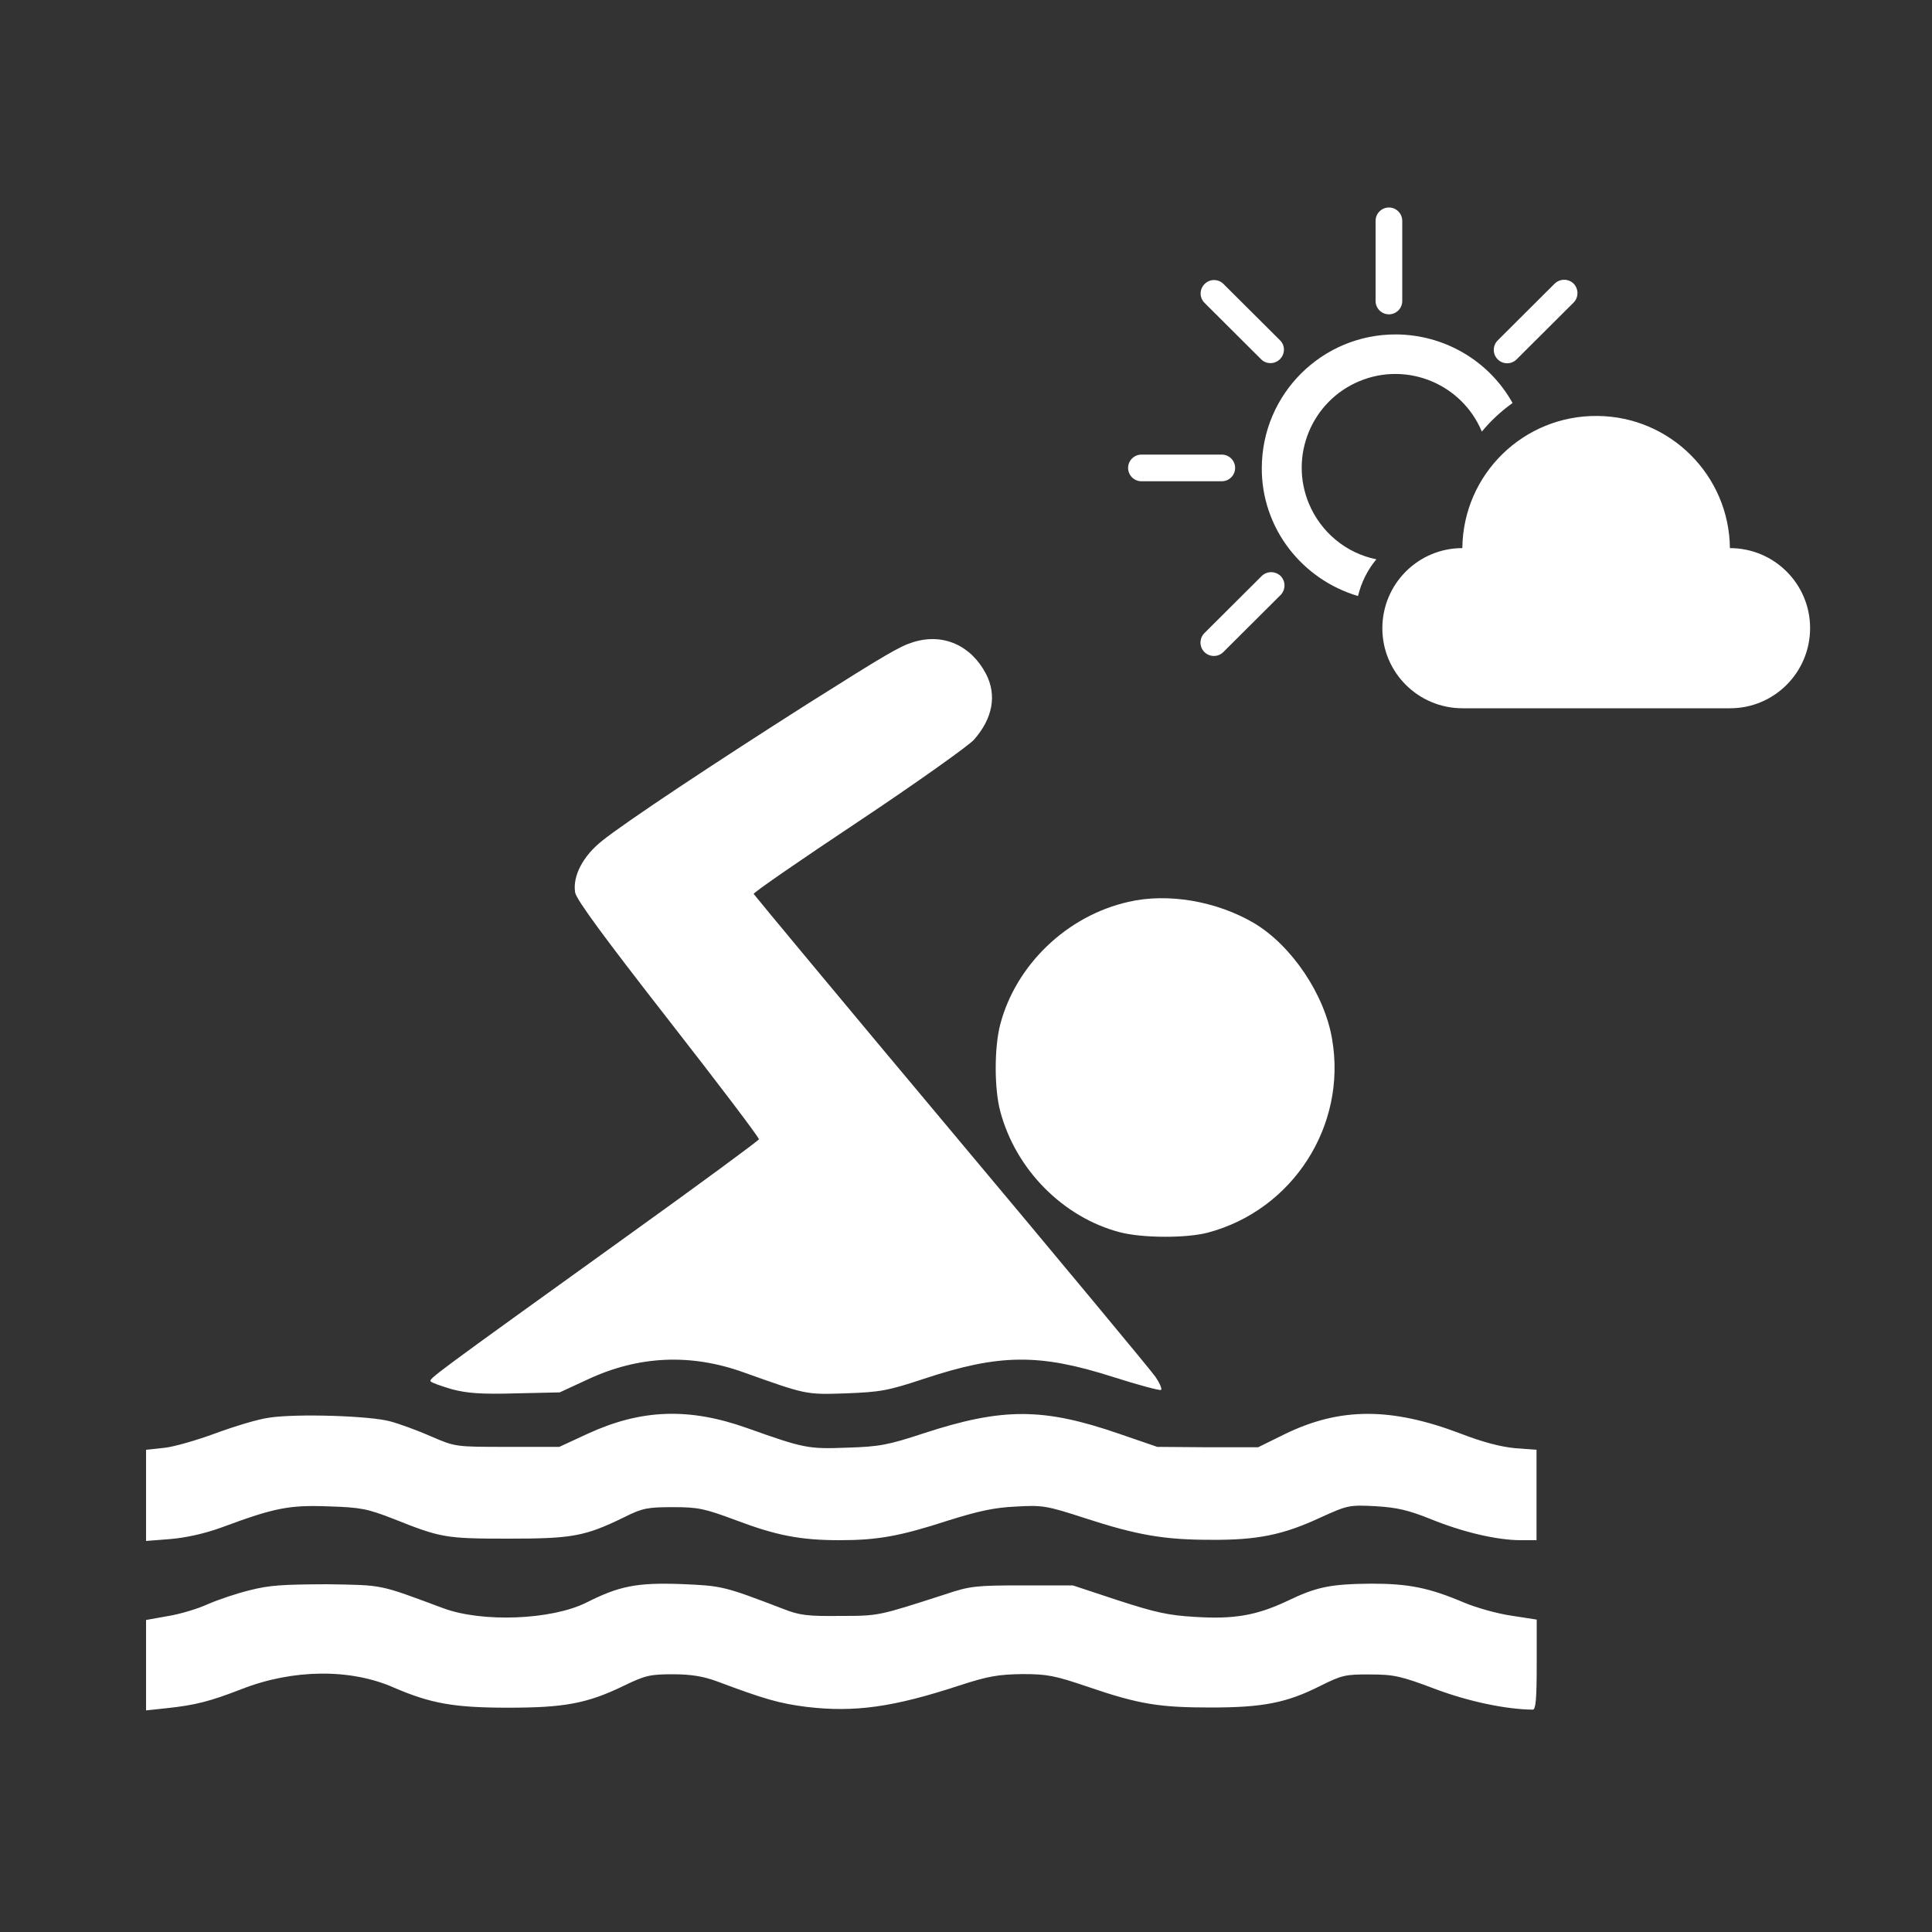 <?xml version="1.0" encoding="utf-8"?>
<!-- Generator: Adobe Illustrator 25.0.0, SVG Export Plug-In . SVG Version: 6.00 Build 0)  -->
<svg version="1.1" id="图层_1" xmlns="http://www.w3.org/2000/svg" xmlns:xlink="http://www.w3.org/1999/xlink" x="0px" y="0px"
	 viewBox="0 0 1000 1000" style="enable-background:new 0 0 1000 1000;" xml:space="preserve">
<rect x="0" y="0" width="1000" height="1000" fill="#333333" stroke="none"/>
<style type="text/css">
	.st0{fill:#FFFFFF;}
</style>
<path class="st0" d="M472.9,332.3c-7,2.1-13.7,6-55.2,32.2c-47.2,30-93.5,60.7-105.8,70.5c-10.3,8.1-15.6,18.6-14.2,27
	c0.8,3.9,15.1,23.3,48.4,66c25.9,33.2,47.1,61.1,46.7,61.7c-0.3,0.8-31.3,23.6-68.9,50.6c-100.3,72.1-101.9,73.3-101,74.7
	c0.5,0.7,5.4,2.4,11.1,4.1c8.1,2.1,15.3,2.6,33.1,2.1l22.6-0.5l14.7-6.8c26.2-12.2,53.1-13.4,80.4-3.6
	c32.6,11.6,32.1,11.6,53.1,10.9c17.7-0.7,21.5-1.3,40.2-7.5c39.2-13,59.8-13.2,98-1c13.2,4.2,24.3,7.2,24.9,6.7
	c0.5-0.7-0.8-3.6-2.9-6.7c-2.1-3.1-49.7-60.4-105.7-127.2c-56-66.8-101.9-122.1-102.3-122.8c-0.2-0.7,24.3-17.6,54.4-37.6
	c30-20,56.8-39.1,59.6-42.2c9.8-11.1,11.9-23.1,6.3-34C502.7,334.1,488.3,327.6,472.9,332.3z"/>
<path class="st0" d="M584.1,466.8c-31.9,7.2-58.3,32.6-66.4,63.5c-3.1,12-3.1,33.1,0,44.8c8,30.3,32.6,55,61.9,62.7
	c11.9,3.1,34.7,3.1,45.6,0.2c44-11.7,72-55.4,64.3-100.1c-3.9-23.3-21-48.5-40.4-60.1C629.5,466.3,604.3,462.1,584.1,466.8z"/>
<path class="st0" d="M139.2,733.8c-5.9,0.8-18.2,4.6-27.7,8.1s-21.5,7-26.5,7.5l-9.4,1V774v23.6l12.7-1c8.1-0.7,17.6-2.8,26.4-6
	c27.2-10.1,34.8-11.7,55.4-10.9c16.8,0.5,20.2,1.3,33.4,6.4c24.6,9.8,26.9,10.3,59.4,10.3c33.2,0,39.7-1.1,60.2-11.1
	c9.4-4.7,12-5.2,25.2-5.2c13.2,0,16.3,0.7,32.7,6.8c20.7,7.8,33.1,10.3,53.6,10.3c19.7,0,31.3-2.1,55.9-10.1c16-5,24.1-6.8,35.3-7.3
	c13.8-0.8,15.8-0.5,35.8,6c27,8.8,41,11.2,65.1,11.2c24.1,0.2,37.5-2.6,56.5-11.4c14.3-6.5,15-6.7,28.7-6c11.4,0.7,16.9,2,28.7,6.7
	c16.4,6.7,34.2,10.9,46.6,10.9h8.1v-23.5v-23.3l-10.9-0.8c-7.5-0.7-16.8-3.1-28.2-7.5c-36.2-13.8-62.7-13.7-91.2,0.2l-13.8,6.8
	h-26.1l-26.1-0.2l-19.5-6.7c-39.6-13.7-60.6-13.7-101.8-0.2c-17.9,5.9-22.6,6.8-39.1,7.3c-20.4,0.8-22.5,0.3-51.8-10.1
	c-30.3-10.8-55-9.8-82.6,2.9l-14.7,6.8h-26.9c-26.9,0-26.9,0-39.4-5.4c-7-3.1-16.4-6.5-21.2-7.8
	C191.5,732.8,153.4,731.6,139.2,733.8z"/>
<path class="st0" d="M129.3,823.1c-6.7,1.6-16.4,4.9-21.7,7.2c-5.2,2.4-14.5,5.2-20.8,6.2l-11.2,2v23.4v23.4l10.3-1.1
	c15.3-1.6,22.8-3.6,39.1-9.9c26.5-10.4,56.5-10.8,79.1-0.7c18.9,8.1,30.8,10.3,58.8,10.3c29.1,0,40.9-2.1,60.1-11.4
	c11.1-5.4,13.7-5.9,25.4-5.9c9.4,0,15.8,1.1,22.8,3.7c24.3,9.1,32.1,11.4,46.4,13.2c24.7,2.9,44.6,0.2,79-11.1
	c15-4.9,20.2-5.7,32.6-5.9c12.9,0,16.9,0.8,34.2,6.7c26.4,9,36.8,10.6,63.5,10.6s39.1-2.4,56.5-11.2c11.1-5.5,12.9-6,25.7-5.9
	c12.4,0,16,0.8,33.7,7.5c17.3,6.5,36.8,10.6,50.6,10.7c1.5,0,2-5.7,2-23.3v-23.3l-12.9-2c-7.2-1-18.2-4.1-24.7-6.8
	c-18.1-7.7-28.7-9.8-48-9.8c-21.2,0.2-28.3,1.6-43.8,9.1c-15.6,7.3-27.2,9.4-47.5,8.1c-13.8-0.8-20.5-2.3-39.9-8.6l-23.3-7.7h-26.1
	c-23.9,0-27.2,0.3-39.9,4.6c-34.8,11.2-34.2,11.2-54.5,11.2c-16.6,0.2-21-0.3-29.3-3.6c-31.1-11.9-31.7-12-53.1-12.9
	c-22.8-0.8-31.9,1-48.9,9.6c-18.1,9-53.9,10.4-74.1,2.9c-33.7-12.5-30.5-11.9-60.1-12.4C146.2,820.1,139.4,820.5,129.3,823.1z"/>
<path id="outdoors-icon-2" class="st0" d="M757,366.6c-22.9,0-41.5-18.5-41.5-41.4c0-22.9,18.5-41.5,41.4-41.5c0,0,0,0,0,0
	c0.4-38.3,31.8-68.9,70.1-68.4c37.6,0.4,68,30.8,68.4,68.4c22.9,0,41.5,18.5,41.5,41.4c0,22.9-18.5,41.5-41.4,41.5c0,0,0,0,0,0H757z
	 M623.4,337.5c-2.7-2.7-2.7-7.1,0-9.8c0,0,0,0,0,0l29.4-29.3c2.6-2.8,6.9-3,9.8-0.5c2.8,2.6,3,6.9,0.5,9.8c-0.1,0.2-0.3,0.3-0.5,0.5
	l-29.4,29.3C630.5,340.2,626.1,340.2,623.4,337.5z M702.9,308.5c-14.2-4.2-26.7-12.8-35.7-24.5c-9.2-12-14.2-26.7-14.1-41.8
	c0.1-38.3,31.2-69.2,69.4-69.1c25.1,0.1,48.2,13.6,60.4,35.5c-5.9,4.2-11.3,9.2-15.9,14.8c-10.3-24.7-38.7-36.4-63.4-26.1
	c-24.7,10.3-36.4,38.7-26.1,63.4c6.2,14.8,19.2,25.6,34.9,28.8C707.8,295,704.6,301.5,702.9,308.5L702.9,308.5L702.9,308.5z
	 M590.8,249.1c-3.8,0-6.9-3.1-6.9-6.9s3.1-6.9,6.9-6.9h41.6c3.8,0,6.9,3.1,6.9,6.9s-3.1,6.9-6.9,6.9l0,0H590.8z M775.2,186
	c-2.7-2.7-2.7-7.1,0-9.8c0,0,0,0,0,0l29.4-29.3c2.7-2.7,7-2.8,9.8-0.2c2.7,2.7,2.8,7,0.2,9.8c-0.1,0.1-0.1,0.1-0.2,0.2L785,186
	C782.3,188.7,777.9,188.7,775.2,186z M652.8,186l-29.4-29.3c-2.7-2.8-2.6-7.1,0.2-9.8c2.7-2.6,6.9-2.6,9.6,0l29.4,29.3
	c2.7,2.7,2.6,7.1-0.2,9.8C659.7,188.6,655.4,188.6,652.8,186L652.8,186z M712,155.8v-41.5c0-3.8,3.1-6.9,6.9-6.9s6.9,3.1,6.9,6.9
	v41.5c0,3.8-3.1,6.9-6.9,6.9S712,159.6,712,155.8z"/>
</svg>
